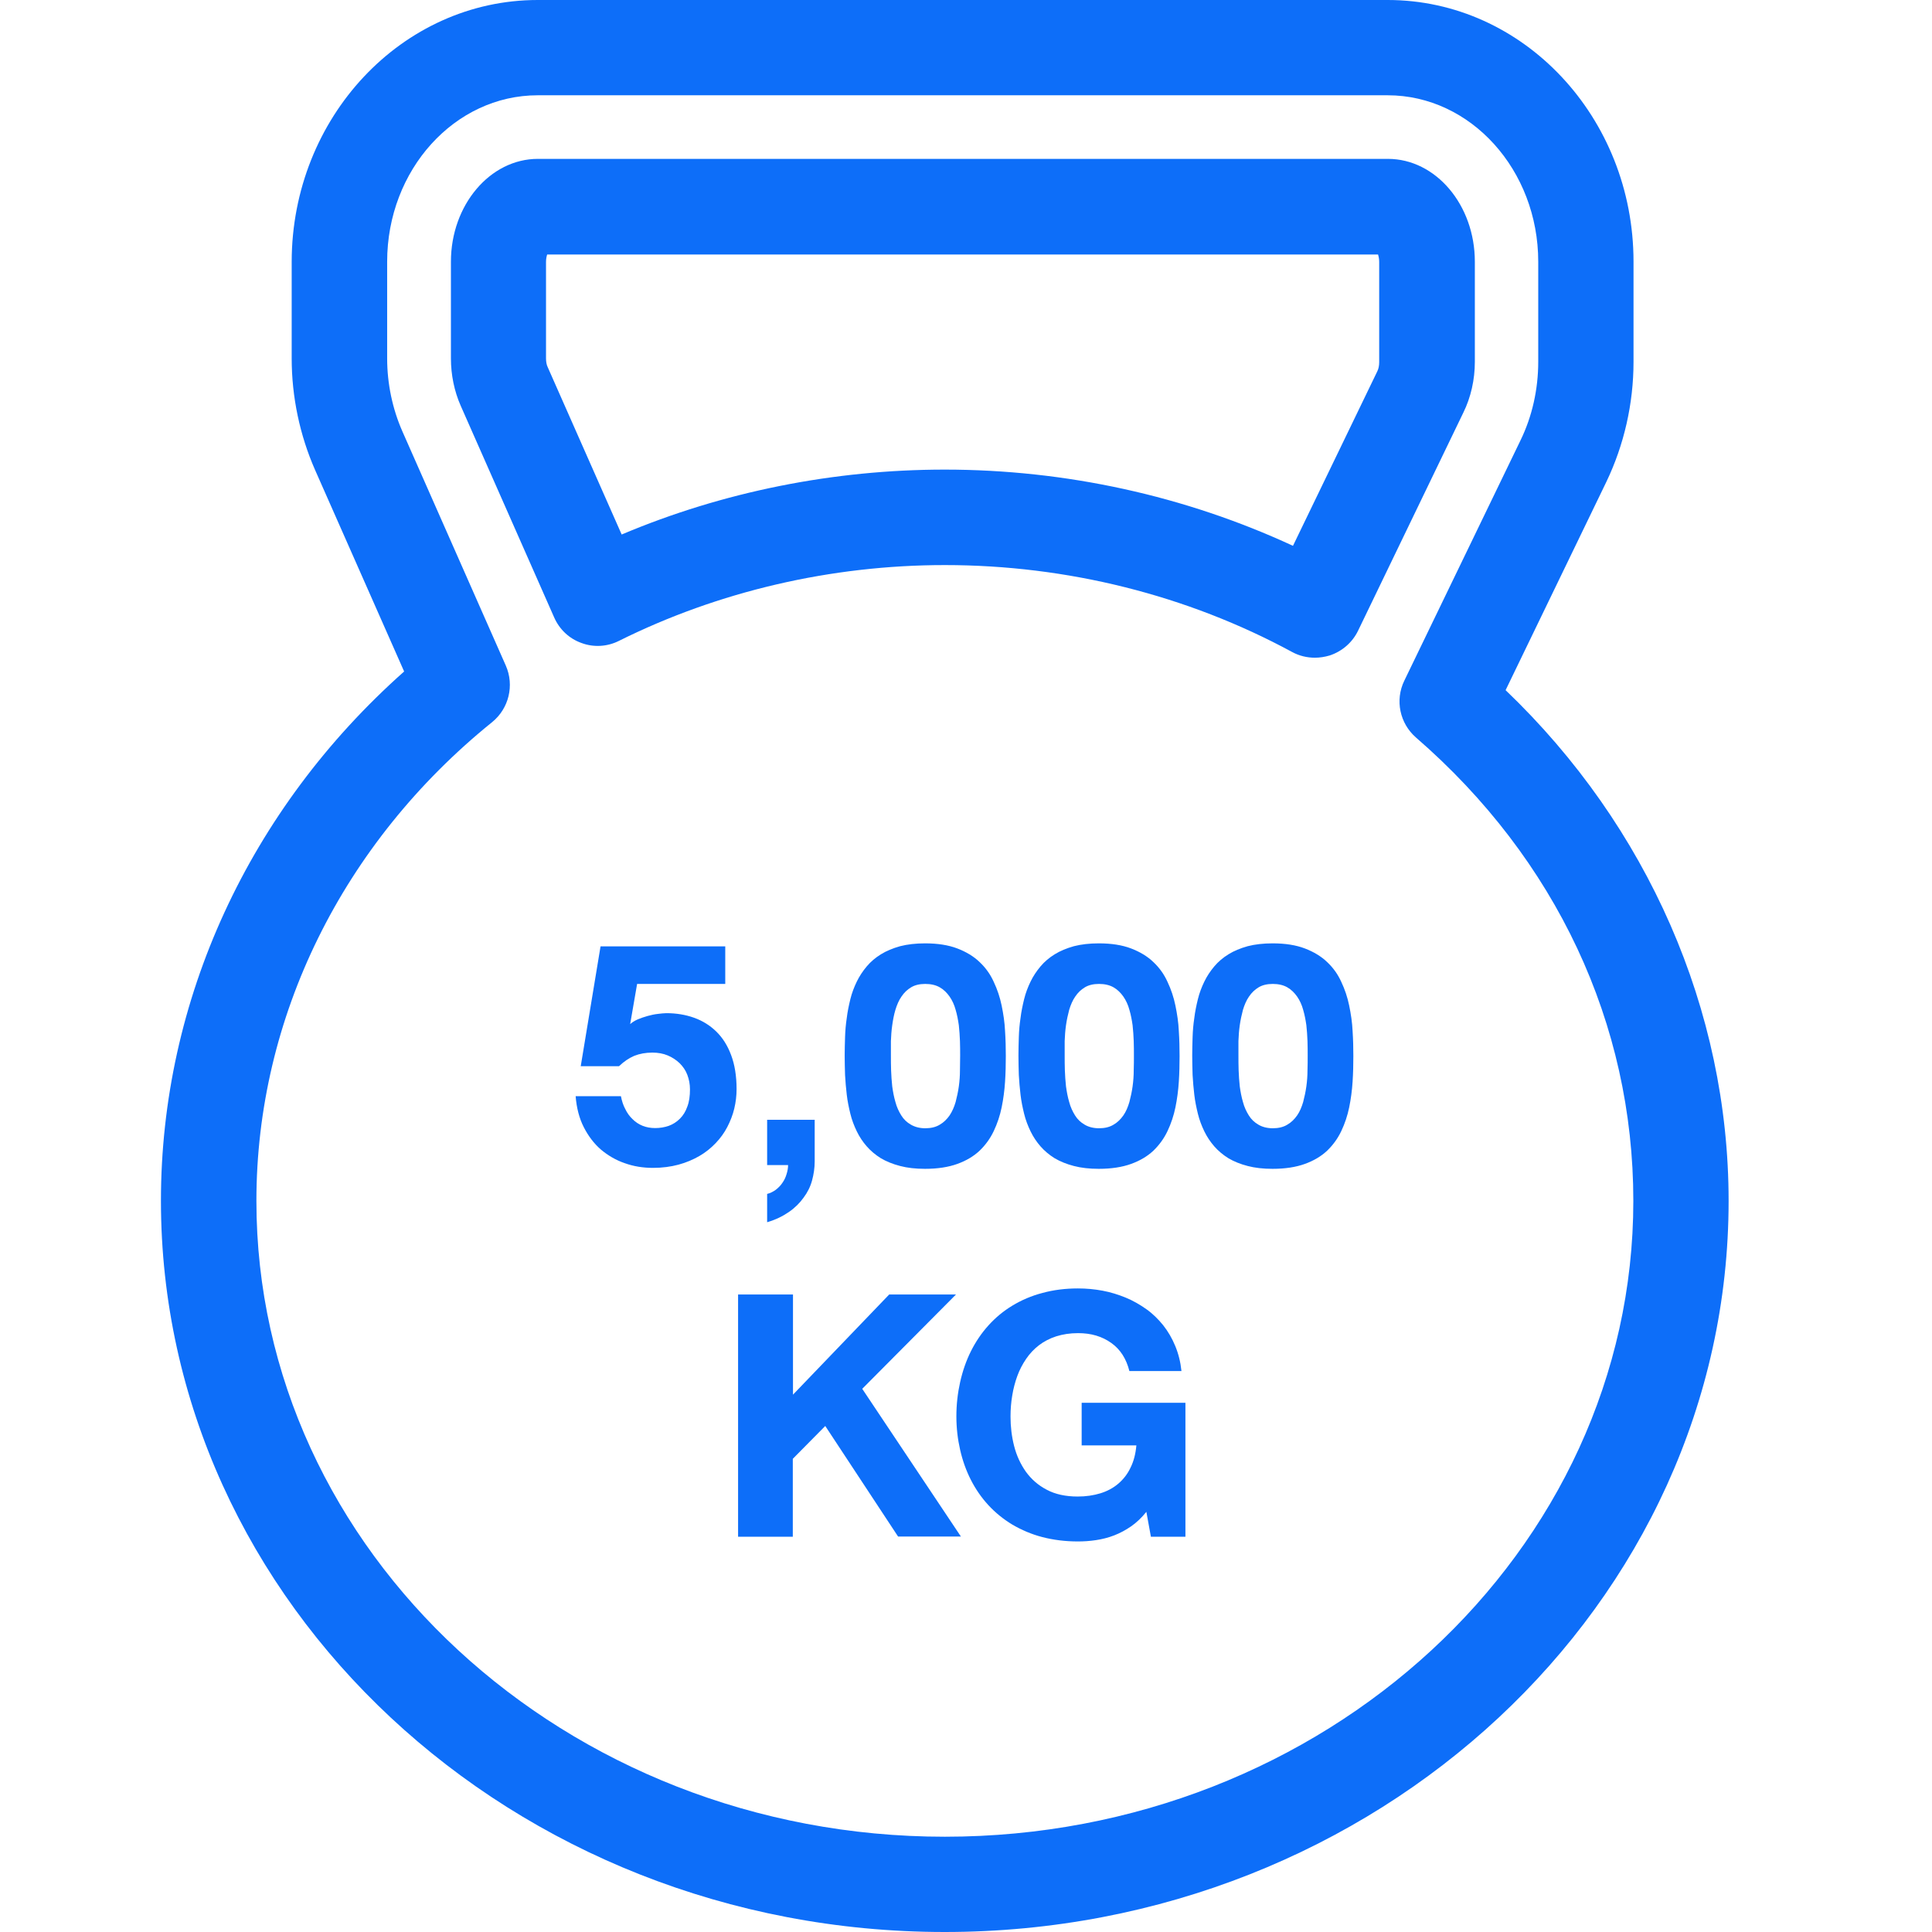 <?xml version="1.0" encoding="utf-8"?>
<!-- Generator: Adobe Illustrator 28.0.0, SVG Export Plug-In . SVG Version: 6.00 Build 0)  -->
<svg version="1.1" id="Layer_1" xmlns="http://www.w3.org/2000/svg" xmlns:xlink="http://www.w3.org/1999/xlink" x="0px" y="0px"
	 viewBox="0 0 1024 1024" style="enable-background:new 0 0 1024 1024;" xml:space="preserve">
<style type="text/css">
	.st0{fill:#0D6EF9;}
</style>
<g>
	<rect x="1819.1" y="580.2" class="st0" width="375.1" height="71.7"/>
</g>
<g>
	<path class="st0" d="M500.7,1024c-229.1,0-415.4-173.9-415.4-387.6c0-106.3,46.7-207.5,128.9-280.5L167,249.1
		c-8.1-18.4-12.4-38.8-12.4-59.1v-51.3C154.7,62.2,213.1,0,285,0h450.5c71.9,0,130.3,62.2,130.3,138.7v53.1c0,22.1-5,44-14.4,63.6
		L798,365.8c75.4,72.1,118.2,169.7,118.2,270.7C916.2,850.1,729.8,1024,500.7,1024z M285,50.5c-44,0-79.8,39.5-79.8,88.2V190
		c0,13.3,2.8,26.7,8.1,38.7l54.8,124.1c4.6,10.5,1.6,22.7-7.2,29.9c-79.4,64.1-125,156.6-125,253.8c0,185.8,163.7,337,364.9,337
		s364.9-151.2,364.9-337c0-93.9-40.9-181.2-115.2-245.6c-8.6-7.5-11.2-19.8-6.2-30.1l61.6-127.4c6.2-12.7,9.4-27.1,9.4-41.6v-53.1
		c0-48.6-35.8-88.2-79.8-88.2H285z M696.9,348.6c-4.2,0-8.3-1-12-3c-55.7-30.2-119.4-46.1-184.1-46.1c-60.3,0-120,13.9-172.8,40.2
		c-6.2,3.1-13.4,3.5-19.8,1.1c-6.5-2.3-11.7-7.2-14.5-13.6l-49.5-112.1c-3.4-7.7-5.2-16.4-5.2-25.1v-51.3c0-30,20.7-54.5,46.1-54.5
		h450.5c25.4,0,46.1,24.4,46.1,54.5v53.1c0,9.4-2.1,18.8-6.1,26.9l-55.8,115.6c-3,6.2-8.4,10.9-15,13.1
		C702.1,348.2,699.5,348.6,696.9,348.6z M500.7,248.9c64.1,0,127.4,13.9,184.6,40.4l44.7-92.5c0.7-1.4,1-3.1,1-4.9v-53.1
		c0-1.6-0.3-2.9-0.6-3.9H290c-0.3,1-0.6,2.3-0.6,3.9V190c0,1.7,0.3,3.4,0.9,4.6l39.2,88.7C383,260.7,441.7,248.9,500.7,248.9z"/>
	<g>
		<path class="st0" d="M337.7,521.4l-3.7,21.4c1-0.9,2.4-1.8,4-2.5c1.7-0.7,3.4-1.3,5.2-1.8c1.8-0.5,3.6-0.9,5.4-1.1
			s3.3-0.4,4.6-0.4c5.2,0,10.1,0.8,14.6,2.4c4.5,1.6,8.4,4,11.8,7.3c3.4,3.3,6,7.4,7.9,12.5c1.9,5,2.9,11.1,2.9,18
			c0,3.5-0.4,6.9-1.2,10.3c-0.8,3.4-2.1,6.7-3.7,9.8c-1.6,3.1-3.7,6-6.2,8.6c-2.5,2.6-5.3,4.9-8.6,6.8c-3.3,1.9-7,3.5-11.1,4.6
			c-4.1,1.1-8.6,1.7-13.5,1.7c-5.3,0-10.3-0.8-15-2.5c-4.7-1.6-8.9-4.1-12.6-7.2c-3.7-3.2-6.7-7.2-9.1-11.9
			c-2.4-4.7-3.8-10.2-4.3-16.4h24c0.5,2.5,1.2,4.8,2.3,6.8c1,2.1,2.3,3.9,3.9,5.4c1.5,1.5,3.3,2.7,5.3,3.5c2,0.8,4.2,1.2,6.7,1.2
			c2.5,0,4.9-0.4,7.2-1.2c2.2-0.8,4.2-2.1,5.9-3.8c1.7-1.7,3-3.8,3.9-6.4c1-2.6,1.4-5.6,1.4-9.1c0-2.8-0.5-5.3-1.4-7.7
			c-0.9-2.4-2.3-4.4-4.1-6.2c-1.8-1.7-3.9-3.1-6.3-4.1c-2.4-1-5.1-1.5-8.1-1.5c-3.6,0-6.8,0.6-9.6,1.7c-2.8,1.2-5.5,3-8.1,5.5h-20.3
			l10.5-63.5h66.1v19.9H337.7z"/>
		<path class="st0" d="M431.8,593.4v22.2c0,3.4-0.5,6.8-1.4,10.1c-0.9,3.3-2.4,6.3-4.5,9.1c-2,2.8-4.6,5.4-7.8,7.6
			c-3.2,2.2-7,4.1-11.5,5.4v-15c1.7-0.4,3.2-1.2,4.6-2.2c1.4-1.1,2.6-2.3,3.5-3.7c1-1.4,1.7-2.9,2.2-4.6c0.5-1.6,0.8-3.2,0.8-4.8
			h-11.1v-24H431.8z"/>
		<path class="st0" d="M447.7,559.5c0-3.2,0.1-6.4,0.2-9.8c0.1-3.4,0.4-6.8,0.9-10.1c0.4-3.4,1.1-6.7,1.9-10c0.8-3.3,2-6.4,3.4-9.3
			c1.4-2.9,3.2-5.6,5.3-8.1c2.1-2.5,4.6-4.6,7.5-6.4c2.9-1.8,6.3-3.2,10.2-4.3c3.9-1,8.3-1.5,13.2-1.5c6.7,0,12.4,0.9,17.1,2.7
			c4.7,1.8,8.7,4.2,11.8,7.2c3.2,3,5.7,6.5,7.5,10.5c1.9,4,3.3,8.2,4.2,12.6c0.9,4.4,1.6,8.9,1.8,13.5c0.3,4.6,0.4,9,0.4,13.2
			c0,4.4-0.1,9-0.4,13.6c-0.3,4.7-0.9,9.2-1.8,13.6c-0.9,4.4-2.3,8.6-4.2,12.6c-1.9,4-4.4,7.4-7.5,10.4c-3.2,3-7.1,5.3-11.8,7
			c-4.7,1.7-10.4,2.6-17.1,2.6c-5,0-9.4-0.5-13.2-1.5c-3.9-1-7.3-2.4-10.2-4.1c-2.9-1.8-5.4-3.9-7.5-6.3c-2.1-2.4-3.9-5.1-5.3-8
			c-1.4-2.9-2.6-6-3.4-9.3c-0.8-3.3-1.5-6.6-1.9-10.1c-0.4-3.4-0.7-6.9-0.9-10.4C447.8,566.2,447.7,562.8,447.7,559.5z M472.2,559.5
			c0,2.4,0,5,0.1,7.8s0.3,5.7,0.6,8.5c0.4,2.9,0.9,5.6,1.7,8.3c0.7,2.7,1.8,5,3.1,7.1c1.3,2.1,3,3.7,5.1,4.9
			c2.1,1.2,4.6,1.9,7.6,1.9c3,0,5.6-0.6,7.7-1.9c2.1-1.2,3.8-2.9,5.2-4.9c1.4-2.1,2.4-4.4,3.2-7.1c0.7-2.7,1.3-5.4,1.7-8.3
			c0.4-2.9,0.6-5.7,0.6-8.5s0.1-5.4,0.1-7.8c0-2.3,0-4.9-0.1-7.7s-0.3-5.6-0.6-8.4c-0.4-2.8-0.9-5.5-1.7-8.2c-0.7-2.6-1.8-5-3.2-7
			c-1.4-2-3.1-3.7-5.2-4.9c-2.1-1.2-4.7-1.8-7.7-1.8c-3,0-5.5,0.6-7.5,1.8c-2,1.2-3.7,2.8-5.1,4.9c-1.4,2-2.4,4.4-3.2,7
			c-0.8,2.6-1.3,5.4-1.7,8.2c-0.4,2.8-0.6,5.6-0.7,8.4C472.2,554.6,472.2,557.2,472.2,559.5z"/>
		<path class="st0" d="M539.8,559.5c0-3.2,0.1-6.4,0.2-9.8c0.1-3.4,0.4-6.8,0.9-10.1c0.4-3.4,1.1-6.7,1.9-10c0.8-3.3,2-6.4,3.4-9.3
			s3.2-5.6,5.3-8.1c2.1-2.5,4.6-4.6,7.5-6.4c2.9-1.8,6.3-3.2,10.2-4.3c3.9-1,8.3-1.5,13.2-1.5c6.7,0,12.4,0.9,17.1,2.7
			c4.7,1.8,8.7,4.2,11.8,7.2c3.2,3,5.7,6.5,7.5,10.5c1.9,4,3.3,8.2,4.2,12.6c0.9,4.4,1.6,8.9,1.8,13.5c0.3,4.6,0.4,9,0.4,13.2
			c0,4.4-0.1,9-0.4,13.6c-0.3,4.7-0.9,9.2-1.8,13.6c-0.9,4.4-2.3,8.6-4.2,12.6c-1.9,4-4.4,7.4-7.5,10.4c-3.2,3-7.1,5.3-11.8,7
			c-4.7,1.7-10.4,2.6-17.1,2.6c-5,0-9.4-0.5-13.2-1.5c-3.9-1-7.3-2.4-10.2-4.1c-2.9-1.8-5.4-3.9-7.5-6.3c-2.1-2.4-3.9-5.1-5.3-8
			s-2.6-6-3.4-9.3c-0.8-3.3-1.5-6.6-1.9-10.1c-0.4-3.4-0.7-6.9-0.9-10.4C539.9,566.2,539.8,562.8,539.8,559.5z M564.3,559.5
			c0,2.4,0,5,0.1,7.8c0.1,2.8,0.3,5.7,0.6,8.5c0.4,2.9,0.9,5.6,1.7,8.3c0.7,2.7,1.8,5,3.1,7.1c1.3,2.1,3,3.7,5.1,4.9
			c2,1.2,4.6,1.9,7.6,1.9c3,0,5.6-0.6,7.7-1.9c2.1-1.2,3.8-2.9,5.2-4.9s2.4-4.4,3.2-7.1c0.7-2.7,1.3-5.4,1.7-8.3
			c0.4-2.9,0.6-5.7,0.6-8.5c0.1-2.8,0.1-5.4,0.1-7.8c0-2.3,0-4.9-0.1-7.7c-0.1-2.8-0.3-5.6-0.6-8.4c-0.4-2.8-0.9-5.5-1.7-8.2
			c-0.7-2.6-1.8-5-3.2-7c-1.4-2-3.1-3.7-5.2-4.9c-2.1-1.2-4.7-1.8-7.7-1.8c-3,0-5.5,0.6-7.5,1.8c-2,1.2-3.7,2.8-5.1,4.9
			c-1.4,2-2.4,4.4-3.2,7c-0.7,2.6-1.3,5.4-1.7,8.2c-0.4,2.8-0.6,5.6-0.7,8.4C564.3,554.6,564.3,557.2,564.3,559.5z"/>
		<path class="st0" d="M631.9,559.5c0-3.2,0.1-6.4,0.2-9.8c0.1-3.4,0.4-6.8,0.9-10.1c0.4-3.4,1.1-6.7,1.9-10c0.8-3.3,2-6.4,3.4-9.3
			s3.2-5.6,5.3-8.1c2.1-2.5,4.6-4.6,7.5-6.4c2.9-1.8,6.3-3.2,10.2-4.3c3.9-1,8.3-1.5,13.2-1.5c6.7,0,12.4,0.9,17.1,2.7
			c4.7,1.8,8.7,4.2,11.8,7.2c3.2,3,5.7,6.5,7.5,10.5c1.9,4,3.3,8.2,4.2,12.6c0.9,4.4,1.6,8.9,1.8,13.5c0.3,4.6,0.4,9,0.4,13.2
			c0,4.4-0.1,9-0.4,13.6c-0.3,4.7-0.9,9.2-1.8,13.6c-0.9,4.4-2.3,8.6-4.2,12.6c-1.9,4-4.4,7.4-7.5,10.4c-3.2,3-7.1,5.3-11.8,7
			c-4.7,1.7-10.4,2.6-17.1,2.6c-5,0-9.4-0.5-13.2-1.5c-3.9-1-7.3-2.4-10.2-4.1c-2.9-1.8-5.4-3.9-7.5-6.3c-2.1-2.4-3.9-5.1-5.3-8
			s-2.6-6-3.4-9.3c-0.8-3.3-1.5-6.6-1.9-10.1c-0.4-3.4-0.7-6.9-0.9-10.4C632,566.2,631.9,562.8,631.9,559.5z M656.4,559.5
			c0,2.4,0,5,0.1,7.8c0.1,2.8,0.3,5.7,0.6,8.5c0.4,2.9,0.9,5.6,1.7,8.3c0.7,2.7,1.8,5,3.1,7.1c1.3,2.1,3,3.7,5.1,4.9
			c2,1.2,4.6,1.9,7.6,1.9c3,0,5.6-0.6,7.7-1.9c2.1-1.2,3.8-2.9,5.2-4.9s2.4-4.4,3.2-7.1c0.7-2.7,1.3-5.4,1.7-8.3
			c0.4-2.9,0.6-5.7,0.6-8.5c0.1-2.8,0.1-5.4,0.1-7.8c0-2.3,0-4.9-0.1-7.7c-0.1-2.8-0.3-5.6-0.6-8.4c-0.4-2.8-0.9-5.5-1.7-8.2
			c-0.7-2.6-1.8-5-3.2-7c-1.4-2-3.1-3.7-5.2-4.9c-2.1-1.2-4.7-1.8-7.7-1.8c-3,0-5.5,0.6-7.5,1.8c-2,1.2-3.7,2.8-5.1,4.9
			c-1.4,2-2.4,4.4-3.2,7c-0.7,2.6-1.3,5.4-1.7,8.2c-0.4,2.8-0.6,5.6-0.7,8.4C656.4,554.6,656.4,557.2,656.4,559.5z"/>
	</g>
	<g>
		<path class="st0" d="M391.3,686.1h29v53.1l51-53.1h35.4l-49.7,50l52.3,78.3h-33.3l-38.6-58.6l-17.2,17.4v41.3h-29V686.1z"/>
		<path class="st0" d="M607.6,801.3c-2.5,3.1-5.2,5.7-8.1,7.7c-2.9,2-5.9,3.6-9,4.8c-3.1,1.2-6.3,2-9.6,2.5
			c-3.3,0.5-6.5,0.7-9.6,0.7c-6.7,0-13-0.8-18.8-2.3c-5.8-1.5-11.1-3.8-15.9-6.6c-4.8-2.9-9-6.3-12.7-10.3c-3.7-4-6.8-8.5-9.3-13.4
			c-2.5-4.9-4.4-10.2-5.7-15.9s-2-11.6-2-17.8c0-6.3,0.7-12.4,2-18.2c1.3-5.8,3.2-11.3,5.7-16.3c2.5-5,5.6-9.6,9.3-13.7
			c3.7-4.1,7.9-7.6,12.7-10.5c4.8-2.9,10.1-5.2,15.9-6.7c5.8-1.6,12.1-2.4,18.8-2.4c4.5,0,8.8,0.4,13.1,1.2
			c4.3,0.8,8.4,2.1,12.3,3.7s7.5,3.7,10.9,6.1c3.4,2.4,6.3,5.3,8.9,8.5c2.6,3.3,4.7,6.9,6.4,11s2.8,8.5,3.3,13.3h-27.6
			c-0.8-3.2-2-6.1-3.6-8.6c-1.6-2.5-3.6-4.6-6-6.3s-5-3-8-3.9c-3-0.9-6.2-1.3-9.6-1.3c-4.3,0-8.1,0.6-11.6,1.7
			c-3.4,1.1-6.5,2.7-9.1,4.7c-2.6,2-4.9,4.4-6.8,7.2c-1.9,2.8-3.5,5.8-4.7,9.1c-1.2,3.3-2.1,6.7-2.7,10.4c-0.6,3.6-0.9,7.3-0.9,11.1
			c0,5.3,0.6,10.5,1.9,15.6c1.3,5.1,3.4,9.6,6.2,13.6c2.9,4,6.5,7.2,11.1,9.6c4.5,2.4,10,3.6,16.4,3.6c4.4,0,8.4-0.6,12-1.7
			c3.6-1.1,6.8-2.8,9.5-5.1c2.7-2.3,4.9-5.1,6.5-8.5c1.7-3.4,2.7-7.3,3.1-11.8h-29v-22.6h55v71h-18.3L607.6,801.3z"/>
	</g>
</g>
</svg>
